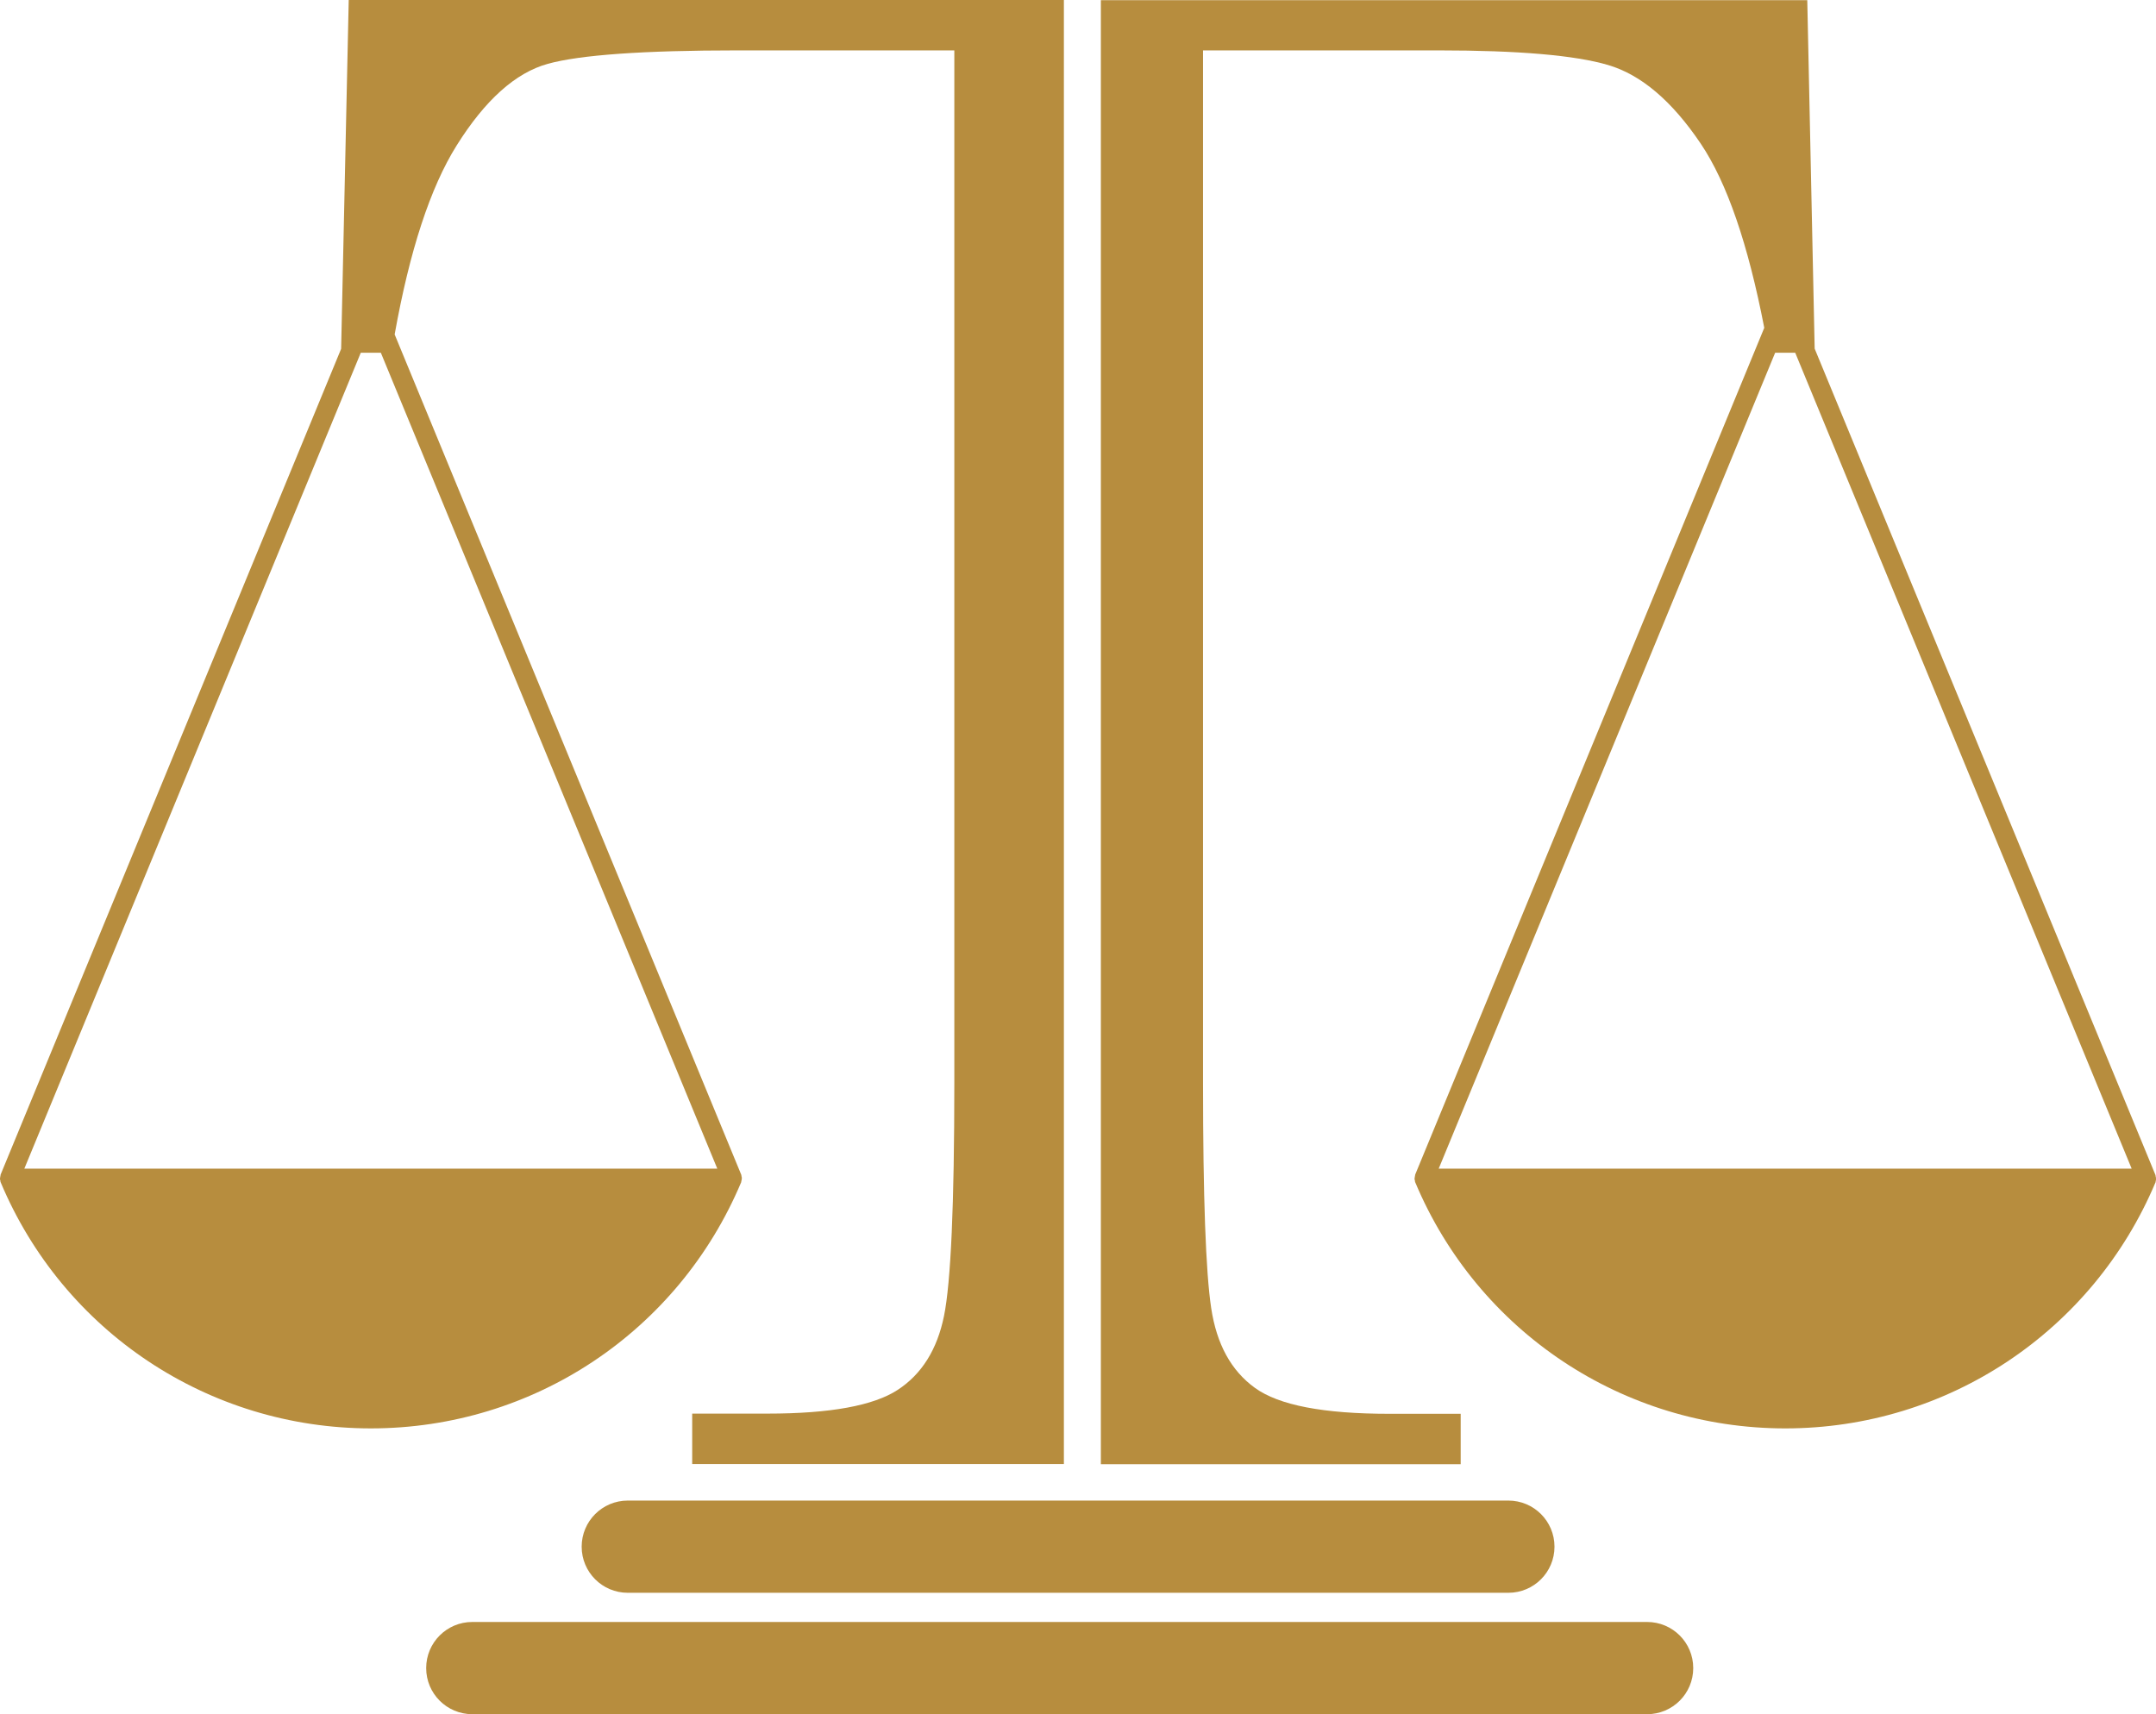 <?xml version="1.0" encoding="UTF-8"?>
<svg id="Layer_1" data-name="Layer 1" xmlns="http://www.w3.org/2000/svg" viewBox="0 0 110.79 88.11">
  <defs>
    <style>
      .cls-1 {
        fill: #b78d3e;
      }
    </style>
  </defs>
  <path class="cls-1" d="M77.51,81.87h-45.25c-1.31,0-2.37-1.06-2.37-2.37s1.06-2.37,2.37-2.37h45.25c1.31,0,2.37,1.06,2.37,2.37s-1.06,2.37-2.37,2.37Z"/>
  <path class="cls-1" d="M84.64,88.11H24.27c-1.31,0-2.37-1.06-2.37-2.37s1.06-2.37,2.37-2.37h60.37c1.31,0,2.37,1.06,2.37,2.37s-1.06,2.37-2.37,2.37Z"/>
  <g>
    <path class="cls-1" d="M110.79,60.58s0-.08-.02-.12c0-.02,0-.05-.01-.07l-17.51-42.47-.38-17.91h-36.3v75.25h18.49v-2.59h-3.67c-3.38,0-5.67-.44-6.9-1.33-1.23-.89-1.97-2.25-2.25-4.1-.28-1.85-.42-5.71-.42-11.58V2.59h12.1c4.11,0,7.01.25,8.71.75,1.7.5,3.29,1.85,4.77,4.05,1.35,2.01,2.43,5.17,3.26,9.46l-17.94,43.53s0,.05-.01.07c0,.04-.02.08-.02.12,0,.04,0,.08.02.12,0,.02,0,.05.01.07,3.22,7.69,10.69,12.66,19.02,12.66s15.8-4.97,19.03-12.66c0-.02,0-.05.01-.07.01-.04.02-.08.02-.12ZM91.22,18.13h1.03l17.29,41.94h-35.61l17.29-41.94Z"/>
    <path class="cls-1" d="M17.92,0l-.39,17.93L.03,60.38s0,.05-.01.07c0,.04-.02.08-.02.12,0,.04,0,.08.02.12,0,.02,0,.05.01.07,3.22,7.69,10.69,12.66,19.03,12.66s15.8-4.97,19.03-12.66c0-.02,0-.05.01-.07.01-.04.02-.08.02-.12,0-.04,0-.08-.02-.12,0-.02,0-.05-.01-.07L20.28,17.19c.77-4.3,1.83-7.55,3.19-9.72,1.46-2.33,3.02-3.73,4.68-4.19,1.67-.46,4.92-.69,9.75-.69h11.14v53.05c0,6.28-.18,10.28-.53,12-.35,1.72-1.14,2.99-2.38,3.8-1.24.81-3.46,1.22-6.68,1.22h-3.88v2.59h19.1V0H17.92ZM36.86,60.07H1.25L18.54,18.13h1.03l17.29,41.94Z"/>
  </g>
</svg>